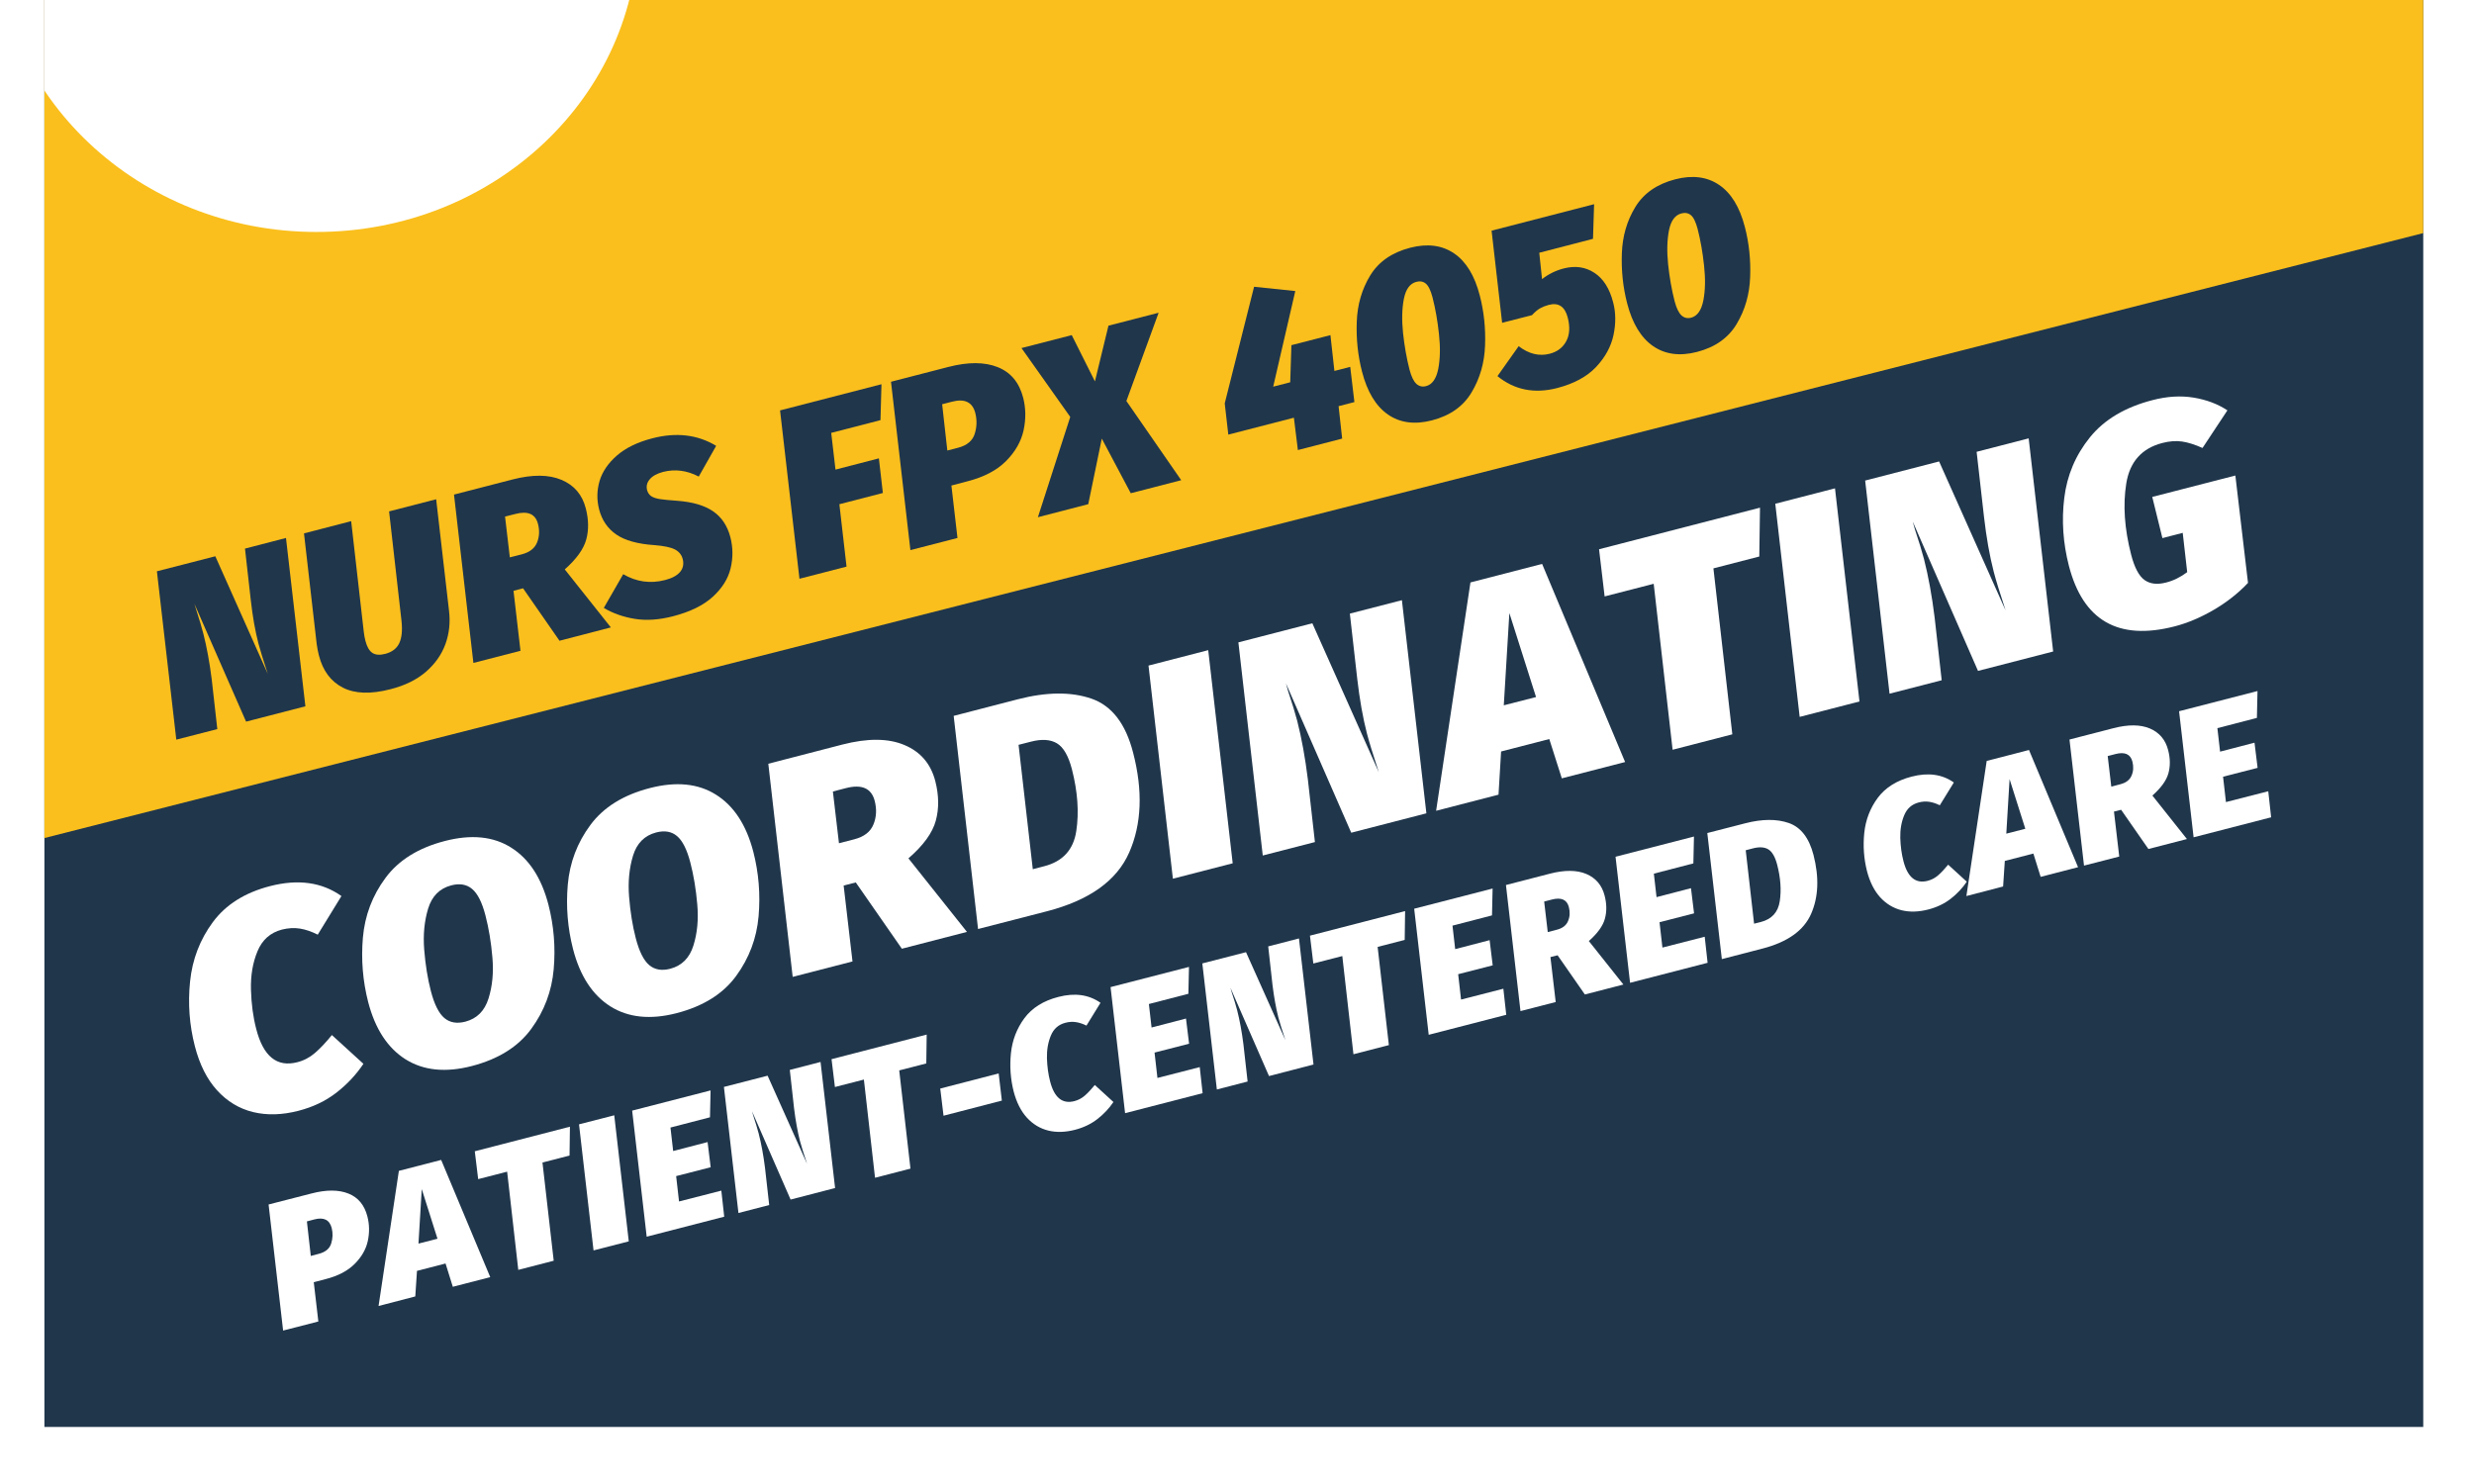 <svg xmlns="http://www.w3.org/2000/svg" xmlns:xlink="http://www.w3.org/1999/xlink" width="500" viewBox="0 0 375.12 233.04" height="300" preserveAspectRatio="xMidYMid meet"><defs><clipPath id="871772c0a8"><path d="M 0.332 0 L 373.793 0 L 373.793 224.078 L 0.332 224.078 Z M 0.332 0 "></path></clipPath><clipPath id="2d98176c2e"><path d="M 0.332 0 L 373.793 0 L 373.793 137 L 0.332 137 Z M 0.332 0 "></path></clipPath><clipPath id="da0e240e38"><path d="M -48.824 11.352 L 354.438 -91.227 L 386.152 33.461 L -17.109 136.039 Z M -48.824 11.352 "></path></clipPath><clipPath id="c7df68cc29"><path d="M 0.332 0 L 93.848 0 L 93.848 36.426 L 0.332 36.426 Z M 0.332 0 "></path></clipPath><clipPath id="9ee6dc4f07"><path d="M 43.047 -58.93 C 15.148 -58.93 -7.465 -37.582 -7.465 -11.25 C -7.465 15.082 15.148 36.426 43.047 36.426 C 70.945 36.426 93.562 15.082 93.562 -11.25 C 93.562 -37.582 70.945 -58.93 43.047 -58.93 Z M 43.047 -58.93 "></path></clipPath><clipPath id="71fcb90e4d"><path d="M 12 6.367 L 73.891 6.367 L 73.891 22 L 12 22 Z M 12 6.367 "></path></clipPath></defs><g id="0161e15144"><g clip-rule="nonzero" clip-path="url(#871772c0a8)"><path style=" stroke:none;fill-rule:nonzero;fill:#ffffff;fill-opacity:1;" d="M 0.332 0 L 373.793 0 L 373.793 224.078 L 0.332 224.078 Z M 0.332 0 "></path><path style=" stroke:none;fill-rule:nonzero;fill:#20364b;fill-opacity:1;" d="M 0.332 0 L 373.793 0 L 373.793 224.078 L 0.332 224.078 Z M 0.332 0 "></path></g><g clip-rule="nonzero" clip-path="url(#2d98176c2e)"><g clip-rule="nonzero" clip-path="url(#da0e240e38)"><path style=" stroke:none;fill-rule:nonzero;fill:#fabf1d;fill-opacity:1;" d="M -48.824 11.352 L 354.461 -91.23 L 386.176 33.457 L -17.109 136.039 Z M -48.824 11.352 "></path></g></g><g style="fill:#ffffff;fill-opacity:1;"><g transform="translate(26.01, 177.118)"><path style="stroke:none" d="M 9.75 -37.969 C 14.156 -39.102 17.891 -38.582 20.953 -36.406 L 17.234 -30.344 C 16.273 -30.832 15.348 -31.148 14.453 -31.297 C 13.555 -31.441 12.609 -31.391 11.609 -31.141 C 9.785 -30.66 8.504 -29.52 7.766 -27.719 C 7.023 -25.926 6.688 -23.914 6.75 -21.688 C 6.812 -19.469 7.086 -17.414 7.578 -15.531 C 8.68 -11.227 10.828 -9.488 14.016 -10.312 C 15.047 -10.57 15.973 -11.055 16.797 -11.766 C 17.617 -12.473 18.504 -13.41 19.453 -14.578 L 24.406 -10.062 C 23.258 -8.344 21.836 -6.828 20.141 -5.516 C 18.453 -4.211 16.477 -3.27 14.219 -2.688 C 11.645 -2.02 9.266 -1.953 7.078 -2.484 C 4.891 -3.023 3.004 -4.164 1.422 -5.906 C -0.16 -7.645 -1.32 -9.957 -2.062 -12.844 C -2.914 -16.145 -3.164 -19.523 -2.812 -22.984 C -2.457 -26.453 -1.266 -29.562 0.766 -32.312 C 2.797 -35.062 5.789 -36.945 9.75 -37.969 Z M 9.75 -37.969 "></path></g></g><g style="fill:#ffffff;fill-opacity:1;"><g transform="translate(53.209, 170.094)"><path style="stroke:none" d="M 10 -38.031 C 14.145 -39.102 17.613 -38.754 20.406 -36.984 C 23.207 -35.223 25.156 -32.238 26.25 -28.031 C 27.102 -24.719 27.379 -21.336 27.078 -17.891 C 26.773 -14.441 25.598 -11.316 23.547 -8.516 C 21.492 -5.711 18.383 -3.77 14.219 -2.688 C 10.102 -1.625 6.633 -1.977 3.812 -3.75 C 1 -5.531 -0.953 -8.523 -2.047 -12.734 C -2.898 -16.047 -3.176 -19.426 -2.875 -22.875 C -2.57 -26.332 -1.391 -29.453 0.672 -32.234 C 2.734 -35.023 5.844 -36.957 10 -38.031 Z M 11 -31.062 C 9.164 -30.582 7.953 -29.359 7.359 -27.391 C 6.766 -25.43 6.562 -23.281 6.75 -20.938 C 6.938 -18.594 7.285 -16.43 7.797 -14.453 C 8.336 -12.379 9.039 -10.973 9.906 -10.234 C 10.77 -9.504 11.867 -9.312 13.203 -9.656 C 15.023 -10.133 16.238 -11.348 16.844 -13.297 C 17.457 -15.242 17.66 -17.395 17.453 -19.75 C 17.254 -22.113 16.891 -24.316 16.359 -26.359 C 15.828 -28.398 15.129 -29.781 14.266 -30.5 C 13.41 -31.219 12.32 -31.406 11 -31.062 Z M 11 -31.062 "></path></g></g><g style="fill:#ffffff;fill-opacity:1;"><g transform="translate(85.374, 161.787)"><path style="stroke:none" d="M 10 -38.031 C 14.145 -39.102 17.613 -38.754 20.406 -36.984 C 23.207 -35.223 25.156 -32.238 26.25 -28.031 C 27.102 -24.719 27.379 -21.336 27.078 -17.891 C 26.773 -14.441 25.598 -11.316 23.547 -8.516 C 21.492 -5.711 18.383 -3.77 14.219 -2.688 C 10.102 -1.625 6.633 -1.977 3.812 -3.75 C 1 -5.531 -0.953 -8.523 -2.047 -12.734 C -2.898 -16.047 -3.176 -19.426 -2.875 -22.875 C -2.57 -26.332 -1.391 -29.453 0.672 -32.234 C 2.734 -35.023 5.844 -36.957 10 -38.031 Z M 11 -31.062 C 9.164 -30.582 7.953 -29.359 7.359 -27.391 C 6.766 -25.43 6.562 -23.281 6.75 -20.938 C 6.938 -18.594 7.285 -16.43 7.797 -14.453 C 8.336 -12.379 9.039 -10.973 9.906 -10.234 C 10.77 -9.504 11.867 -9.312 13.203 -9.656 C 15.023 -10.133 16.238 -11.348 16.844 -13.297 C 17.457 -15.242 17.66 -17.395 17.453 -19.75 C 17.254 -22.113 16.891 -24.316 16.359 -26.359 C 15.828 -28.398 15.129 -29.781 14.266 -30.5 C 13.41 -31.219 12.32 -31.406 11 -31.062 Z M 11 -31.062 "></path></g></g><g style="fill:#ffffff;fill-opacity:1;"><g transform="translate(117.54, 153.481)"><path style="stroke:none" d="M 22.656 -30.812 C 23.227 -28.582 23.254 -26.516 22.734 -24.609 C 22.223 -22.703 20.789 -20.727 18.438 -18.688 L 27.625 -7.141 L 17.406 -4.5 L 10.172 -14.906 L 8.266 -14.422 L 9.656 -2.5 L 0.266 -0.078 L -3.562 -33.547 L 8.078 -36.562 C 12.047 -37.582 15.289 -37.555 17.812 -36.484 C 20.344 -35.422 21.957 -33.531 22.656 -30.812 Z M 7.531 -21.062 L 9.953 -21.688 C 11.473 -22.082 12.469 -22.852 12.938 -24 C 13.414 -25.145 13.484 -26.383 13.141 -27.719 C 12.629 -29.695 11.125 -30.363 8.625 -29.719 L 6.578 -29.188 Z M 7.531 -21.062 "></path></g></g><g style="fill:#ffffff;fill-opacity:1;"><g transform="translate(146.642, 145.965)"><path style="stroke:none" d="M 6.516 -36.156 C 11.035 -37.32 14.891 -37.352 18.078 -36.25 C 21.266 -35.145 23.441 -32.316 24.609 -27.766 C 26.16 -21.785 25.957 -16.566 24 -12.109 C 22.051 -7.66 17.719 -4.57 11 -2.844 L 0.266 -0.078 L -3.562 -33.547 Z M 6.625 -29 L 8.859 -9.469 L 10.656 -9.938 C 13.57 -10.688 15.25 -12.531 15.688 -15.469 C 16.133 -18.406 15.906 -21.641 15 -25.172 C 14.457 -27.266 13.676 -28.617 12.656 -29.234 C 11.633 -29.848 10.273 -29.938 8.578 -29.5 Z M 6.625 -29 "></path></g></g><g style="fill:#ffffff;fill-opacity:1;"><g transform="translate(177.229, 138.066)"><path style="stroke:none" d="M 5.812 -35.969 L 9.656 -2.5 L 0.266 -0.078 L -3.562 -33.547 Z M 5.812 -35.969 "></path></g></g><g style="fill:#ffffff;fill-opacity:1;"><g transform="translate(191.339, 134.422)"><path style="stroke:none" d="M 25.953 -6.703 L 14.156 -3.656 L 3.906 -27.109 L 4.25 -25.875 C 4.883 -23.977 5.359 -22.43 5.672 -21.234 C 6.367 -18.504 6.926 -15.441 7.344 -12.047 L 8.453 -2.188 L 0.266 -0.078 L -3.562 -33.547 L 8.047 -36.547 L 18.484 -13.156 C 17.566 -15.957 16.945 -17.977 16.625 -19.219 C 15.977 -21.719 15.469 -24.598 15.094 -27.859 L 13.938 -38.062 L 22.109 -40.172 Z M 25.953 -6.703 "></path></g></g><g style="fill:#ffffff;fill-opacity:1;"><g transform="translate(221.741, 126.571)"><path style="stroke:none" d="M 16.812 -4.344 L 14.844 -10.516 L 7.281 -8.562 L 6.875 -1.781 L -2.922 0.75 L 2.469 -35.109 L 13.719 -38.016 L 26.75 -6.906 Z M 7.703 -15.812 L 12.766 -17.109 L 8.578 -30.297 Z M 7.703 -15.812 "></path></g></g><g style="fill:#ffffff;fill-opacity:1;"><g transform="translate(249.775, 119.331)"><path style="stroke:none" d="M 19.891 -39.609 L 19.781 -31.938 L 12.578 -30.078 L 15.547 -4.016 L 6.172 -1.594 L 3.203 -27.656 L -4.5 -25.672 L -5.375 -33.078 Z M 19.891 -39.609 "></path></g></g><g style="fill:#ffffff;fill-opacity:1;"><g transform="translate(275.628, 112.655)"><path style="stroke:none" d="M 5.812 -35.969 L 9.656 -2.5 L 0.266 -0.078 L -3.562 -33.547 Z M 5.812 -35.969 "></path></g></g><g style="fill:#ffffff;fill-opacity:1;"><g transform="translate(289.738, 109.011)"><path style="stroke:none" d="M 25.953 -6.703 L 14.156 -3.656 L 3.906 -27.109 L 4.25 -25.875 C 4.883 -23.977 5.359 -22.43 5.672 -21.234 C 6.367 -18.504 6.926 -15.441 7.344 -12.047 L 8.453 -2.188 L 0.266 -0.078 L -3.562 -33.547 L 8.047 -36.547 L 18.484 -13.156 C 17.566 -15.957 16.945 -17.977 16.625 -19.219 C 15.977 -21.719 15.469 -24.598 15.094 -27.859 L 13.938 -38.062 L 22.109 -40.172 Z M 25.953 -6.703 "></path></g></g><g style="fill:#ffffff;fill-opacity:1;"><g transform="translate(320.14, 101.159)"><path style="stroke:none" d="M 11.156 -38.328 C 13.438 -38.922 15.586 -39.051 17.609 -38.719 C 19.629 -38.383 21.395 -37.719 22.906 -36.719 L 19 -30.812 C 17.789 -31.352 16.711 -31.691 15.766 -31.828 C 14.828 -31.961 13.801 -31.883 12.688 -31.594 C 9.469 -30.758 7.582 -28.645 7.031 -25.25 C 6.488 -21.863 6.742 -18.129 7.797 -14.047 C 8.316 -12.035 9.016 -10.711 9.891 -10.078 C 10.766 -9.453 11.898 -9.32 13.297 -9.688 C 14.441 -9.977 15.539 -10.52 16.594 -11.312 L 15.891 -17.484 L 12.703 -16.656 L 11.109 -23.125 L 24.156 -26.484 L 26.141 -9.625 C 24.609 -8 22.805 -6.582 20.734 -5.375 C 18.672 -4.176 16.633 -3.316 14.625 -2.797 C 5.781 -0.516 0.242 -3.691 -1.984 -12.328 C -2.898 -15.891 -3.141 -19.438 -2.703 -22.969 C -2.273 -26.508 -0.938 -29.676 1.312 -32.469 C 3.57 -35.27 6.852 -37.223 11.156 -38.328 Z M 11.156 -38.328 "></path></g></g><g style="fill:#ffffff;fill-opacity:1;"><g transform="translate(37.635, 208.991)"><path style="stroke:none" d="M 4.641 -21.578 C 6.961 -22.18 8.891 -22.176 10.422 -21.562 C 11.953 -20.957 12.945 -19.754 13.406 -17.953 C 13.727 -16.711 13.75 -15.438 13.469 -14.125 C 13.188 -12.812 12.5 -11.609 11.406 -10.516 C 10.32 -9.422 8.801 -8.625 6.844 -8.125 L 4.984 -7.641 L 5.703 -1.469 L 0.172 -0.047 L -2.109 -19.844 Z M 5.766 -12.094 C 6.816 -12.363 7.469 -12.906 7.719 -13.719 C 7.977 -14.531 8.004 -15.344 7.797 -16.156 C 7.461 -17.438 6.555 -17.883 5.078 -17.5 L 3.906 -17.188 L 4.516 -11.766 Z M 5.766 -12.094 "></path></g></g><g style="fill:#ffffff;fill-opacity:1;"><g transform="translate(54.511, 204.633)"><path style="stroke:none" d="M 9.938 -2.562 L 8.797 -6.219 L 4.312 -5.062 L 4.047 -1.047 L -1.719 0.453 L 1.469 -20.766 L 8.109 -22.484 L 15.812 -4.078 Z M 4.547 -9.344 L 7.531 -10.109 L 5.062 -17.906 Z M 4.547 -9.344 "></path></g></g><g style="fill:#ffffff;fill-opacity:1;"><g transform="translate(71.086, 200.352)"><path style="stroke:none" d="M 11.75 -23.422 L 11.688 -18.891 L 7.438 -17.797 L 9.203 -2.375 L 3.641 -0.938 L 1.891 -16.359 L -2.656 -15.188 L -3.188 -19.562 Z M 11.75 -23.422 "></path></g></g><g style="fill:#ffffff;fill-opacity:1;"><g transform="translate(86.37, 196.405)"><path style="stroke:none" d="M 3.422 -21.266 L 5.703 -1.469 L 0.172 -0.047 L -2.109 -19.844 Z M 3.422 -21.266 "></path></g></g><g style="fill:#ffffff;fill-opacity:1;"><g transform="translate(94.713, 194.251)"><path style="stroke:none" d="M 10.203 -23.016 L 10.109 -18.797 L 3.906 -17.188 L 4.328 -13.5 L 9.734 -14.906 L 10.219 -10.953 L 4.797 -9.562 L 5.25 -5.578 L 11.891 -7.281 L 12.344 -3.188 L 0.172 -0.047 L -2.109 -19.844 Z M 10.203 -23.016 "></path></g></g><g style="fill:#ffffff;fill-opacity:1;"><g transform="translate(109.119, 190.53)"><path style="stroke:none" d="M 15.344 -3.969 L 8.359 -2.156 L 2.297 -16.031 L 2.516 -15.281 C 2.879 -14.176 3.156 -13.266 3.344 -12.547 C 3.758 -10.93 4.094 -9.125 4.344 -7.125 L 5 -1.297 L 0.172 -0.047 L -2.109 -19.844 L 4.75 -21.609 L 10.938 -7.781 C 10.395 -9.426 10.023 -10.617 9.828 -11.359 C 9.453 -12.836 9.145 -14.539 8.906 -16.469 L 8.234 -22.516 L 13.062 -23.766 Z M 15.344 -3.969 "></path></g></g><g style="fill:#ffffff;fill-opacity:1;"><g transform="translate(127.093, 185.888)"><path style="stroke:none" d="M 11.75 -23.422 L 11.688 -18.891 L 7.438 -17.797 L 9.203 -2.375 L 3.641 -0.938 L 1.891 -16.359 L -2.656 -15.188 L -3.188 -19.562 Z M 11.75 -23.422 "></path></g></g><g style="fill:#ffffff;fill-opacity:1;"><g transform="translate(142.378, 181.941)"><path style="stroke:none" d="M -0.891 -6.734 L -1.406 -11 L 7.766 -13.375 L 8.266 -9.109 Z M -0.891 -6.734 "></path></g></g><g style="fill:#ffffff;fill-opacity:1;"><g transform="translate(153.739, 179.007)"><path style="stroke:none" d="M 5.766 -22.453 C 8.359 -23.129 10.566 -22.82 12.391 -21.531 L 10.188 -17.953 C 9.625 -18.234 9.07 -18.414 8.531 -18.5 C 8 -18.582 7.441 -18.547 6.859 -18.391 C 5.785 -18.109 5.031 -17.438 4.594 -16.375 C 4.156 -15.32 3.953 -14.141 3.984 -12.828 C 4.023 -11.516 4.191 -10.297 4.484 -9.172 C 5.141 -6.629 6.41 -5.602 8.297 -6.094 C 8.898 -6.25 9.441 -6.535 9.922 -6.953 C 10.41 -7.379 10.938 -7.938 11.5 -8.625 L 14.422 -5.953 C 13.742 -4.941 12.898 -4.047 11.891 -3.266 C 10.891 -2.492 9.727 -1.938 8.406 -1.594 C 6.875 -1.195 5.469 -1.156 4.188 -1.469 C 2.906 -1.789 1.789 -2.461 0.844 -3.484 C -0.094 -4.516 -0.785 -5.879 -1.234 -7.578 C -1.734 -9.535 -1.879 -11.539 -1.672 -13.594 C -1.461 -15.645 -0.758 -17.484 0.438 -19.109 C 1.645 -20.734 3.422 -21.848 5.766 -22.453 Z M 5.766 -22.453 "></path></g></g><g style="fill:#ffffff;fill-opacity:1;"><g transform="translate(169.819, 174.854)"><path style="stroke:none" d="M 10.203 -23.016 L 10.109 -18.797 L 3.906 -17.188 L 4.328 -13.5 L 9.734 -14.906 L 10.219 -10.953 L 4.797 -9.562 L 5.25 -5.578 L 11.891 -7.281 L 12.344 -3.188 L 0.172 -0.047 L -2.109 -19.844 Z M 10.203 -23.016 "></path></g></g><g style="fill:#ffffff;fill-opacity:1;"><g transform="translate(184.226, 171.134)"><path style="stroke:none" d="M 15.344 -3.969 L 8.359 -2.156 L 2.297 -16.031 L 2.516 -15.281 C 2.879 -14.176 3.156 -13.266 3.344 -12.547 C 3.758 -10.93 4.094 -9.125 4.344 -7.125 L 5 -1.297 L 0.172 -0.047 L -2.109 -19.844 L 4.75 -21.609 L 10.938 -7.781 C 10.395 -9.426 10.023 -10.617 9.828 -11.359 C 9.453 -12.836 9.145 -14.539 8.906 -16.469 L 8.234 -22.516 L 13.062 -23.766 Z M 15.344 -3.969 "></path></g></g><g style="fill:#ffffff;fill-opacity:1;"><g transform="translate(202.2, 166.492)"><path style="stroke:none" d="M 11.75 -23.422 L 11.688 -18.891 L 7.438 -17.797 L 9.203 -2.375 L 3.641 -0.938 L 1.891 -16.359 L -2.656 -15.188 L -3.188 -19.562 Z M 11.75 -23.422 "></path></g></g><g style="fill:#ffffff;fill-opacity:1;"><g transform="translate(217.485, 162.545)"><path style="stroke:none" d="M 10.203 -23.016 L 10.109 -18.797 L 3.906 -17.188 L 4.328 -13.5 L 9.734 -14.906 L 10.219 -10.953 L 4.797 -9.562 L 5.25 -5.578 L 11.891 -7.281 L 12.344 -3.188 L 0.172 -0.047 L -2.109 -19.844 Z M 10.203 -23.016 "></path></g></g><g style="fill:#ffffff;fill-opacity:1;"><g transform="translate(231.892, 158.824)"><path style="stroke:none" d="M 13.375 -18.203 C 13.719 -16.891 13.734 -15.672 13.422 -14.547 C 13.117 -13.43 12.281 -12.266 10.906 -11.047 L 16.328 -4.219 L 10.281 -2.656 L 6 -8.812 L 4.875 -8.531 L 5.703 -1.469 L 0.172 -0.047 L -2.109 -19.844 L 4.781 -21.625 C 7.113 -22.227 9.023 -22.211 10.516 -21.578 C 12.004 -20.941 12.957 -19.816 13.375 -18.203 Z M 4.453 -12.453 L 5.891 -12.828 C 6.773 -13.055 7.359 -13.508 7.641 -14.188 C 7.93 -14.863 7.973 -15.598 7.766 -16.391 C 7.461 -17.555 6.57 -17.945 5.094 -17.562 L 3.891 -17.25 Z M 4.453 -12.453 "></path></g></g><g style="fill:#ffffff;fill-opacity:1;"><g transform="translate(249.097, 154.381)"><path style="stroke:none" d="M 10.203 -23.016 L 10.109 -18.797 L 3.906 -17.188 L 4.328 -13.5 L 9.734 -14.906 L 10.219 -10.953 L 4.797 -9.562 L 5.25 -5.578 L 11.891 -7.281 L 12.344 -3.188 L 0.172 -0.047 L -2.109 -19.844 Z M 10.203 -23.016 "></path></g></g><g style="fill:#ffffff;fill-opacity:1;"><g transform="translate(263.504, 150.66)"><path style="stroke:none" d="M 3.844 -21.375 C 6.508 -22.062 8.785 -22.078 10.672 -21.422 C 12.566 -20.766 13.863 -19.094 14.562 -16.406 C 15.469 -12.875 15.344 -9.789 14.188 -7.156 C 13.039 -4.531 10.477 -2.707 6.5 -1.688 L 0.172 -0.047 L -2.109 -19.844 Z M 3.922 -17.141 L 5.234 -5.609 L 6.297 -5.875 C 8.016 -6.32 9.004 -7.41 9.266 -9.141 C 9.535 -10.879 9.398 -12.789 8.859 -14.875 C 8.535 -16.113 8.07 -16.914 7.469 -17.281 C 6.875 -17.645 6.07 -17.695 5.062 -17.438 Z M 3.922 -17.141 "></path></g></g><g style="fill:#ffffff;fill-opacity:1;"><g transform="translate(281.588, 145.99)"><path style="stroke:none" d=""></path></g></g><g style="fill:#ffffff;fill-opacity:1;"><g transform="translate(287.707, 144.41)"><path style="stroke:none" d="M 5.766 -22.453 C 8.359 -23.129 10.566 -22.82 12.391 -21.531 L 10.188 -17.953 C 9.625 -18.234 9.07 -18.414 8.531 -18.5 C 8 -18.582 7.441 -18.547 6.859 -18.391 C 5.785 -18.109 5.031 -17.438 4.594 -16.375 C 4.156 -15.32 3.953 -14.141 3.984 -12.828 C 4.023 -11.516 4.191 -10.297 4.484 -9.172 C 5.141 -6.629 6.41 -5.602 8.297 -6.094 C 8.898 -6.25 9.441 -6.535 9.922 -6.953 C 10.41 -7.379 10.938 -7.938 11.5 -8.625 L 14.422 -5.953 C 13.742 -4.941 12.898 -4.047 11.891 -3.266 C 10.891 -2.492 9.727 -1.938 8.406 -1.594 C 6.875 -1.195 5.469 -1.156 4.188 -1.469 C 2.906 -1.789 1.789 -2.461 0.844 -3.484 C -0.094 -4.516 -0.785 -5.879 -1.234 -7.578 C -1.734 -9.535 -1.879 -11.539 -1.672 -13.594 C -1.461 -15.645 -0.758 -17.484 0.438 -19.109 C 1.645 -20.734 3.422 -21.848 5.766 -22.453 Z M 5.766 -22.453 "></path></g></g><g style="fill:#ffffff;fill-opacity:1;"><g transform="translate(303.788, 140.257)"><path style="stroke:none" d="M 9.938 -2.562 L 8.797 -6.219 L 4.312 -5.062 L 4.047 -1.047 L -1.719 0.453 L 1.469 -20.766 L 8.109 -22.484 L 15.812 -4.078 Z M 4.547 -9.344 L 7.531 -10.109 L 5.062 -17.906 Z M 4.547 -9.344 "></path></g></g><g style="fill:#ffffff;fill-opacity:1;"><g transform="translate(320.363, 135.977)"><path style="stroke:none" d="M 13.375 -18.203 C 13.719 -16.891 13.734 -15.672 13.422 -14.547 C 13.117 -13.43 12.281 -12.266 10.906 -11.047 L 16.328 -4.219 L 10.281 -2.656 L 6 -8.812 L 4.875 -8.531 L 5.703 -1.469 L 0.172 -0.047 L -2.109 -19.844 L 4.781 -21.625 C 7.113 -22.227 9.023 -22.211 10.516 -21.578 C 12.004 -20.941 12.957 -19.816 13.375 -18.203 Z M 4.453 -12.453 L 5.891 -12.828 C 6.773 -13.055 7.359 -13.508 7.641 -14.188 C 7.93 -14.863 7.973 -15.598 7.766 -16.391 C 7.461 -17.555 6.57 -17.945 5.094 -17.562 L 3.891 -17.25 Z M 4.453 -12.453 "></path></g></g><g style="fill:#ffffff;fill-opacity:1;"><g transform="translate(337.568, 131.533)"><path style="stroke:none" d="M 10.203 -23.016 L 10.109 -18.797 L 3.906 -17.188 L 4.328 -13.5 L 9.734 -14.906 L 10.219 -10.953 L 4.797 -9.562 L 5.25 -5.578 L 11.891 -7.281 L 12.344 -3.188 L 0.172 -0.047 L -2.109 -19.844 Z M 10.203 -23.016 "></path></g></g><g clip-rule="nonzero" clip-path="url(#c7df68cc29)"><g clip-rule="nonzero" clip-path="url(#9ee6dc4f07)"><path style=" stroke:none;fill-rule:nonzero;fill:#ffffff;fill-opacity:1;" d="M -7.465 -58.93 L 93.477 -58.93 L 93.477 36.426 L -7.465 36.426 Z M -7.465 -58.93 "></path></g></g><g style="fill:#20364b;fill-opacity:1;"><g transform="translate(20.804, 116.212)"><path style="stroke:none" d="M 20.5 -5.297 L 11.188 -2.891 L 3.078 -21.391 L 3.375 -20.422 C 3.852 -18.93 4.219 -17.707 4.469 -16.75 C 5.02 -14.602 5.461 -12.191 5.797 -9.516 L 6.672 -1.719 L 0.234 -0.062 L -2.812 -26.5 L 6.359 -28.859 L 14.594 -10.391 C 13.875 -12.598 13.383 -14.191 13.125 -15.172 C 12.613 -17.148 12.211 -19.43 11.922 -22.016 L 11.016 -30.062 L 17.453 -31.734 Z M 20.5 -5.297 "></path></g></g><g style="fill:#20364b;fill-opacity:1;"><g transform="translate(44.272, 110.151)"><path style="stroke:none" d="M 19.578 -14.266 C 19.805 -12.422 19.617 -10.664 19.016 -9 C 18.41 -7.344 17.383 -5.891 15.938 -4.641 C 14.488 -3.398 12.641 -2.492 10.391 -1.922 C 7.297 -1.117 4.801 -1.203 2.906 -2.172 C 1.02 -3.141 -0.227 -4.82 -0.844 -7.219 C -0.988 -7.781 -1.102 -8.363 -1.188 -8.969 L -3.188 -26.391 L 4.219 -28.312 L 6.188 -11.016 C 6.25 -10.461 6.336 -9.969 6.453 -9.531 C 6.691 -8.594 7.055 -7.957 7.547 -7.625 C 8.035 -7.301 8.707 -7.25 9.562 -7.469 C 10.633 -7.75 11.367 -8.305 11.766 -9.141 C 12.16 -9.973 12.281 -11.133 12.125 -12.625 L 10.172 -29.844 L 17.562 -31.75 Z M 19.578 -14.266 "></path></g></g><g style="fill:#20364b;fill-opacity:1;"><g transform="translate(67.446, 104.166)"><path style="stroke:none" d="M 17.875 -24.344 C 18.332 -22.582 18.359 -20.953 17.953 -19.453 C 17.547 -17.953 16.422 -16.383 14.578 -14.75 L 21.812 -5.641 L 13.75 -3.547 L 8.031 -11.781 L 6.531 -11.391 L 7.625 -1.969 L 0.234 -0.062 L -2.812 -26.5 L 6.391 -28.875 C 9.516 -29.676 12.07 -29.656 14.062 -28.812 C 16.051 -27.977 17.32 -26.488 17.875 -24.344 Z M 5.953 -16.641 L 7.859 -17.125 C 9.055 -17.438 9.844 -18.047 10.219 -18.953 C 10.594 -19.859 10.645 -20.836 10.375 -21.891 C 9.977 -23.453 8.789 -23.973 6.812 -23.453 L 5.203 -23.047 Z M 5.953 -16.641 "></path></g></g><g style="fill:#20364b;fill-opacity:1;"><g transform="translate(89.887, 98.371)"><path style="stroke:none" d="M 5.906 -29.547 C 9.664 -30.516 13 -30.117 15.906 -28.359 L 13.172 -23.531 C 11.328 -24.5 9.461 -24.742 7.578 -24.266 C 6.598 -24.004 5.895 -23.613 5.469 -23.094 C 5.039 -22.582 4.906 -22.02 5.062 -21.406 C 5.176 -21 5.383 -20.688 5.688 -20.469 C 5.988 -20.258 6.441 -20.102 7.047 -20 C 7.66 -19.906 8.566 -19.816 9.766 -19.734 C 12.191 -19.555 14.078 -19.004 15.422 -18.078 C 16.766 -17.16 17.672 -15.801 18.141 -14 C 18.555 -12.383 18.566 -10.758 18.172 -9.125 C 17.785 -7.5 16.852 -6.008 15.375 -4.656 C 13.906 -3.312 11.82 -2.289 9.125 -1.594 C 6.957 -1.031 4.957 -0.895 3.125 -1.188 C 1.301 -1.488 -0.316 -2.062 -1.734 -2.906 L 1.312 -8.203 C 3.383 -6.992 5.57 -6.688 7.875 -7.281 C 8.969 -7.562 9.754 -7.984 10.234 -8.547 C 10.711 -9.109 10.852 -9.785 10.656 -10.578 C 10.477 -11.254 10.066 -11.758 9.422 -12.094 C 8.773 -12.426 7.711 -12.648 6.234 -12.766 C 3.586 -12.941 1.582 -13.5 0.219 -14.438 C -1.133 -15.375 -2.031 -16.688 -2.469 -18.375 C -2.852 -19.863 -2.832 -21.344 -2.406 -22.812 C -1.977 -24.281 -1.07 -25.617 0.312 -26.828 C 1.695 -28.035 3.562 -28.941 5.906 -29.547 Z M 5.906 -29.547 "></path></g></g><g style="fill:#20364b;fill-opacity:1;"><g transform="translate(111.008, 92.917)"><path style="stroke:none" d=""></path></g></g><g style="fill:#20364b;fill-opacity:1;"><g transform="translate(118.635, 90.947)"><path style="stroke:none" d="M 13.109 -30.609 L 12.953 -24.969 L 5.219 -22.969 L 5.891 -17.203 L 12.703 -18.969 L 13.328 -13.531 L 6.5 -11.766 L 7.625 -1.969 L 0.234 -0.062 L -2.812 -26.5 Z M 13.109 -30.609 "></path></g></g><g style="fill:#20364b;fill-opacity:1;"><g transform="translate(136.052, 86.449)"><path style="stroke:none" d="M 6.203 -28.828 C 9.305 -29.629 11.883 -29.617 13.938 -28.797 C 15.988 -27.984 17.32 -26.383 17.938 -24 C 18.363 -22.332 18.383 -20.617 18 -18.859 C 17.613 -17.109 16.695 -15.504 15.25 -14.047 C 13.801 -12.586 11.77 -11.523 9.156 -10.859 L 6.672 -10.203 L 7.625 -1.969 L 0.234 -0.062 L -2.812 -26.5 Z M 7.734 -16.141 C 9.117 -16.504 9.984 -17.227 10.328 -18.312 C 10.672 -19.395 10.703 -20.488 10.422 -21.594 C 9.984 -23.289 8.773 -23.883 6.797 -23.375 L 5.219 -22.969 L 6.031 -15.703 Z M 7.734 -16.141 "></path></g></g><g style="fill:#20364b;fill-opacity:1;"><g transform="translate(158.053, 80.767)"><path style="stroke:none" d="M 17.203 -31.656 L 12.141 -17.797 L 20.75 -5.359 L 12.828 -3.312 L 8.281 -11.891 L 6.156 -1.594 L -1.75 0.453 L 3.328 -15.297 L -4.328 -26.109 L 3.562 -28.141 L 7.203 -20.875 L 9.328 -29.625 Z M 17.203 -31.656 "></path></g></g><g style="fill:#20364b;fill-opacity:1;"><g transform="translate(179.834, 75.142)"><path style="stroke:none" d=""></path></g></g><g style="fill:#20364b;fill-opacity:1;"><g transform="translate(187.461, 73.173)"><path style="stroke:none" d="M 17.875 -15.562 L 18.531 -10.031 L 16.047 -9.391 L 16.609 -4.297 L 9.656 -2.5 L 9.031 -7.578 L -1.266 -4.922 L -1.828 -9.828 L 2.781 -28.141 L 9.25 -27.469 L 5.781 -12.453 L 8.453 -13.141 L 8.641 -18.969 L 14.766 -20.547 L 15.391 -14.922 Z M 17.875 -15.562 "></path></g></g><g style="fill:#20364b;fill-opacity:1;"><g transform="translate(208.472, 67.747)"><path style="stroke:none" d="M 6.281 -28.844 C 3.414 -28.102 1.32 -26.648 0 -24.484 C -1.312 -22.328 -2.016 -19.906 -2.109 -17.219 C -2.211 -14.531 -1.938 -11.914 -1.281 -9.375 C -0.469 -6.219 0.883 -3.977 2.781 -2.656 C 4.676 -1.344 6.977 -1.035 9.688 -1.734 C 12.539 -2.473 14.617 -3.941 15.922 -6.141 C 17.234 -8.336 17.938 -10.789 18.031 -13.5 C 18.133 -16.207 17.859 -18.82 17.203 -21.344 C 16.398 -24.469 15.055 -26.672 13.172 -27.953 C 11.285 -29.242 8.988 -29.539 6.281 -28.844 Z M 7.234 -23.484 C 7.816 -23.641 8.312 -23.551 8.719 -23.219 C 9.133 -22.883 9.488 -22.164 9.781 -21.062 C 10.238 -19.281 10.578 -17.352 10.797 -15.281 C 11.023 -13.219 10.988 -11.406 10.688 -9.844 C 10.383 -8.281 9.742 -7.367 8.766 -7.109 C 8.18 -6.961 7.676 -7.082 7.25 -7.469 C 6.82 -7.863 6.461 -8.609 6.172 -9.703 C 5.711 -11.504 5.375 -13.422 5.156 -15.453 C 4.945 -17.484 4.988 -19.266 5.281 -20.797 C 5.582 -22.328 6.234 -23.223 7.234 -23.484 Z M 7.234 -23.484 "></path></g></g><g style="fill:#20364b;fill-opacity:1;"><g transform="translate(230.106, 62.16)"><path style="stroke:none" d="M 13.344 -24.656 L 4.906 -22.469 L 5.344 -18.328 C 6.352 -19.117 7.484 -19.676 8.734 -20 C 10.535 -20.469 12.141 -20.242 13.547 -19.328 C 14.961 -18.41 15.953 -16.848 16.516 -14.641 C 16.93 -13.055 16.945 -11.359 16.562 -9.547 C 16.176 -7.734 15.266 -6.062 13.828 -4.531 C 12.391 -3.008 10.348 -1.906 7.703 -1.219 C 4.129 -0.301 1.008 -0.926 -1.656 -3.094 L 1.672 -7.797 C 3.266 -6.578 4.891 -6.18 6.547 -6.609 C 7.742 -6.922 8.609 -7.578 9.141 -8.578 C 9.68 -9.578 9.758 -10.816 9.375 -12.297 C 8.926 -14.023 7.93 -14.688 6.391 -14.281 C 5.91 -14.156 5.461 -13.977 5.047 -13.75 C 4.641 -13.52 4.211 -13.16 3.766 -12.672 L -0.922 -11.469 L -2.578 -25.938 L 13.516 -30.094 Z M 13.344 -24.656 "></path></g></g><g style="fill:#20364b;fill-opacity:1;"><g transform="translate(250.09, 56.999)"><path style="stroke:none" d="M 6.281 -28.844 C 3.414 -28.102 1.32 -26.648 0 -24.484 C -1.312 -22.328 -2.016 -19.906 -2.109 -17.219 C -2.211 -14.531 -1.938 -11.914 -1.281 -9.375 C -0.469 -6.219 0.883 -3.977 2.781 -2.656 C 4.676 -1.344 6.977 -1.035 9.688 -1.734 C 12.539 -2.473 14.617 -3.941 15.922 -6.141 C 17.234 -8.336 17.938 -10.789 18.031 -13.5 C 18.133 -16.207 17.859 -18.82 17.203 -21.344 C 16.398 -24.469 15.055 -26.672 13.172 -27.953 C 11.285 -29.242 8.988 -29.539 6.281 -28.844 Z M 7.234 -23.484 C 7.816 -23.641 8.312 -23.551 8.719 -23.219 C 9.133 -22.883 9.488 -22.164 9.781 -21.062 C 10.238 -19.281 10.578 -17.352 10.797 -15.281 C 11.023 -13.219 10.988 -11.406 10.688 -9.844 C 10.383 -8.281 9.742 -7.367 8.766 -7.109 C 8.18 -6.961 7.676 -7.082 7.25 -7.469 C 6.82 -7.863 6.461 -8.609 6.172 -9.703 C 5.711 -11.504 5.375 -13.422 5.156 -15.453 C 4.945 -17.484 4.988 -19.266 5.281 -20.797 C 5.582 -22.328 6.234 -23.223 7.234 -23.484 Z M 7.234 -23.484 "></path></g></g><g style="fill:#20364b;fill-opacity:1;"><g transform="translate(271.728, 51.411)"><path style="stroke:none" d=""></path></g></g><g clip-rule="nonzero" clip-path="url(#71fcb90e4d)"><g mask="url(#8a95084b5d)" transform="matrix(0.072,0,0,0.071,11.897,6.365)"><image width="856" height="221" preserveAspectRatio="xMidYMid meet"></image><mask id="8a95084b5d"><g transform="matrix(1,0,0,1,0,0)"><image width="856" height="221" preserveAspectRatio="xMidYMid meet"></image></g></mask></g></g></g></svg>